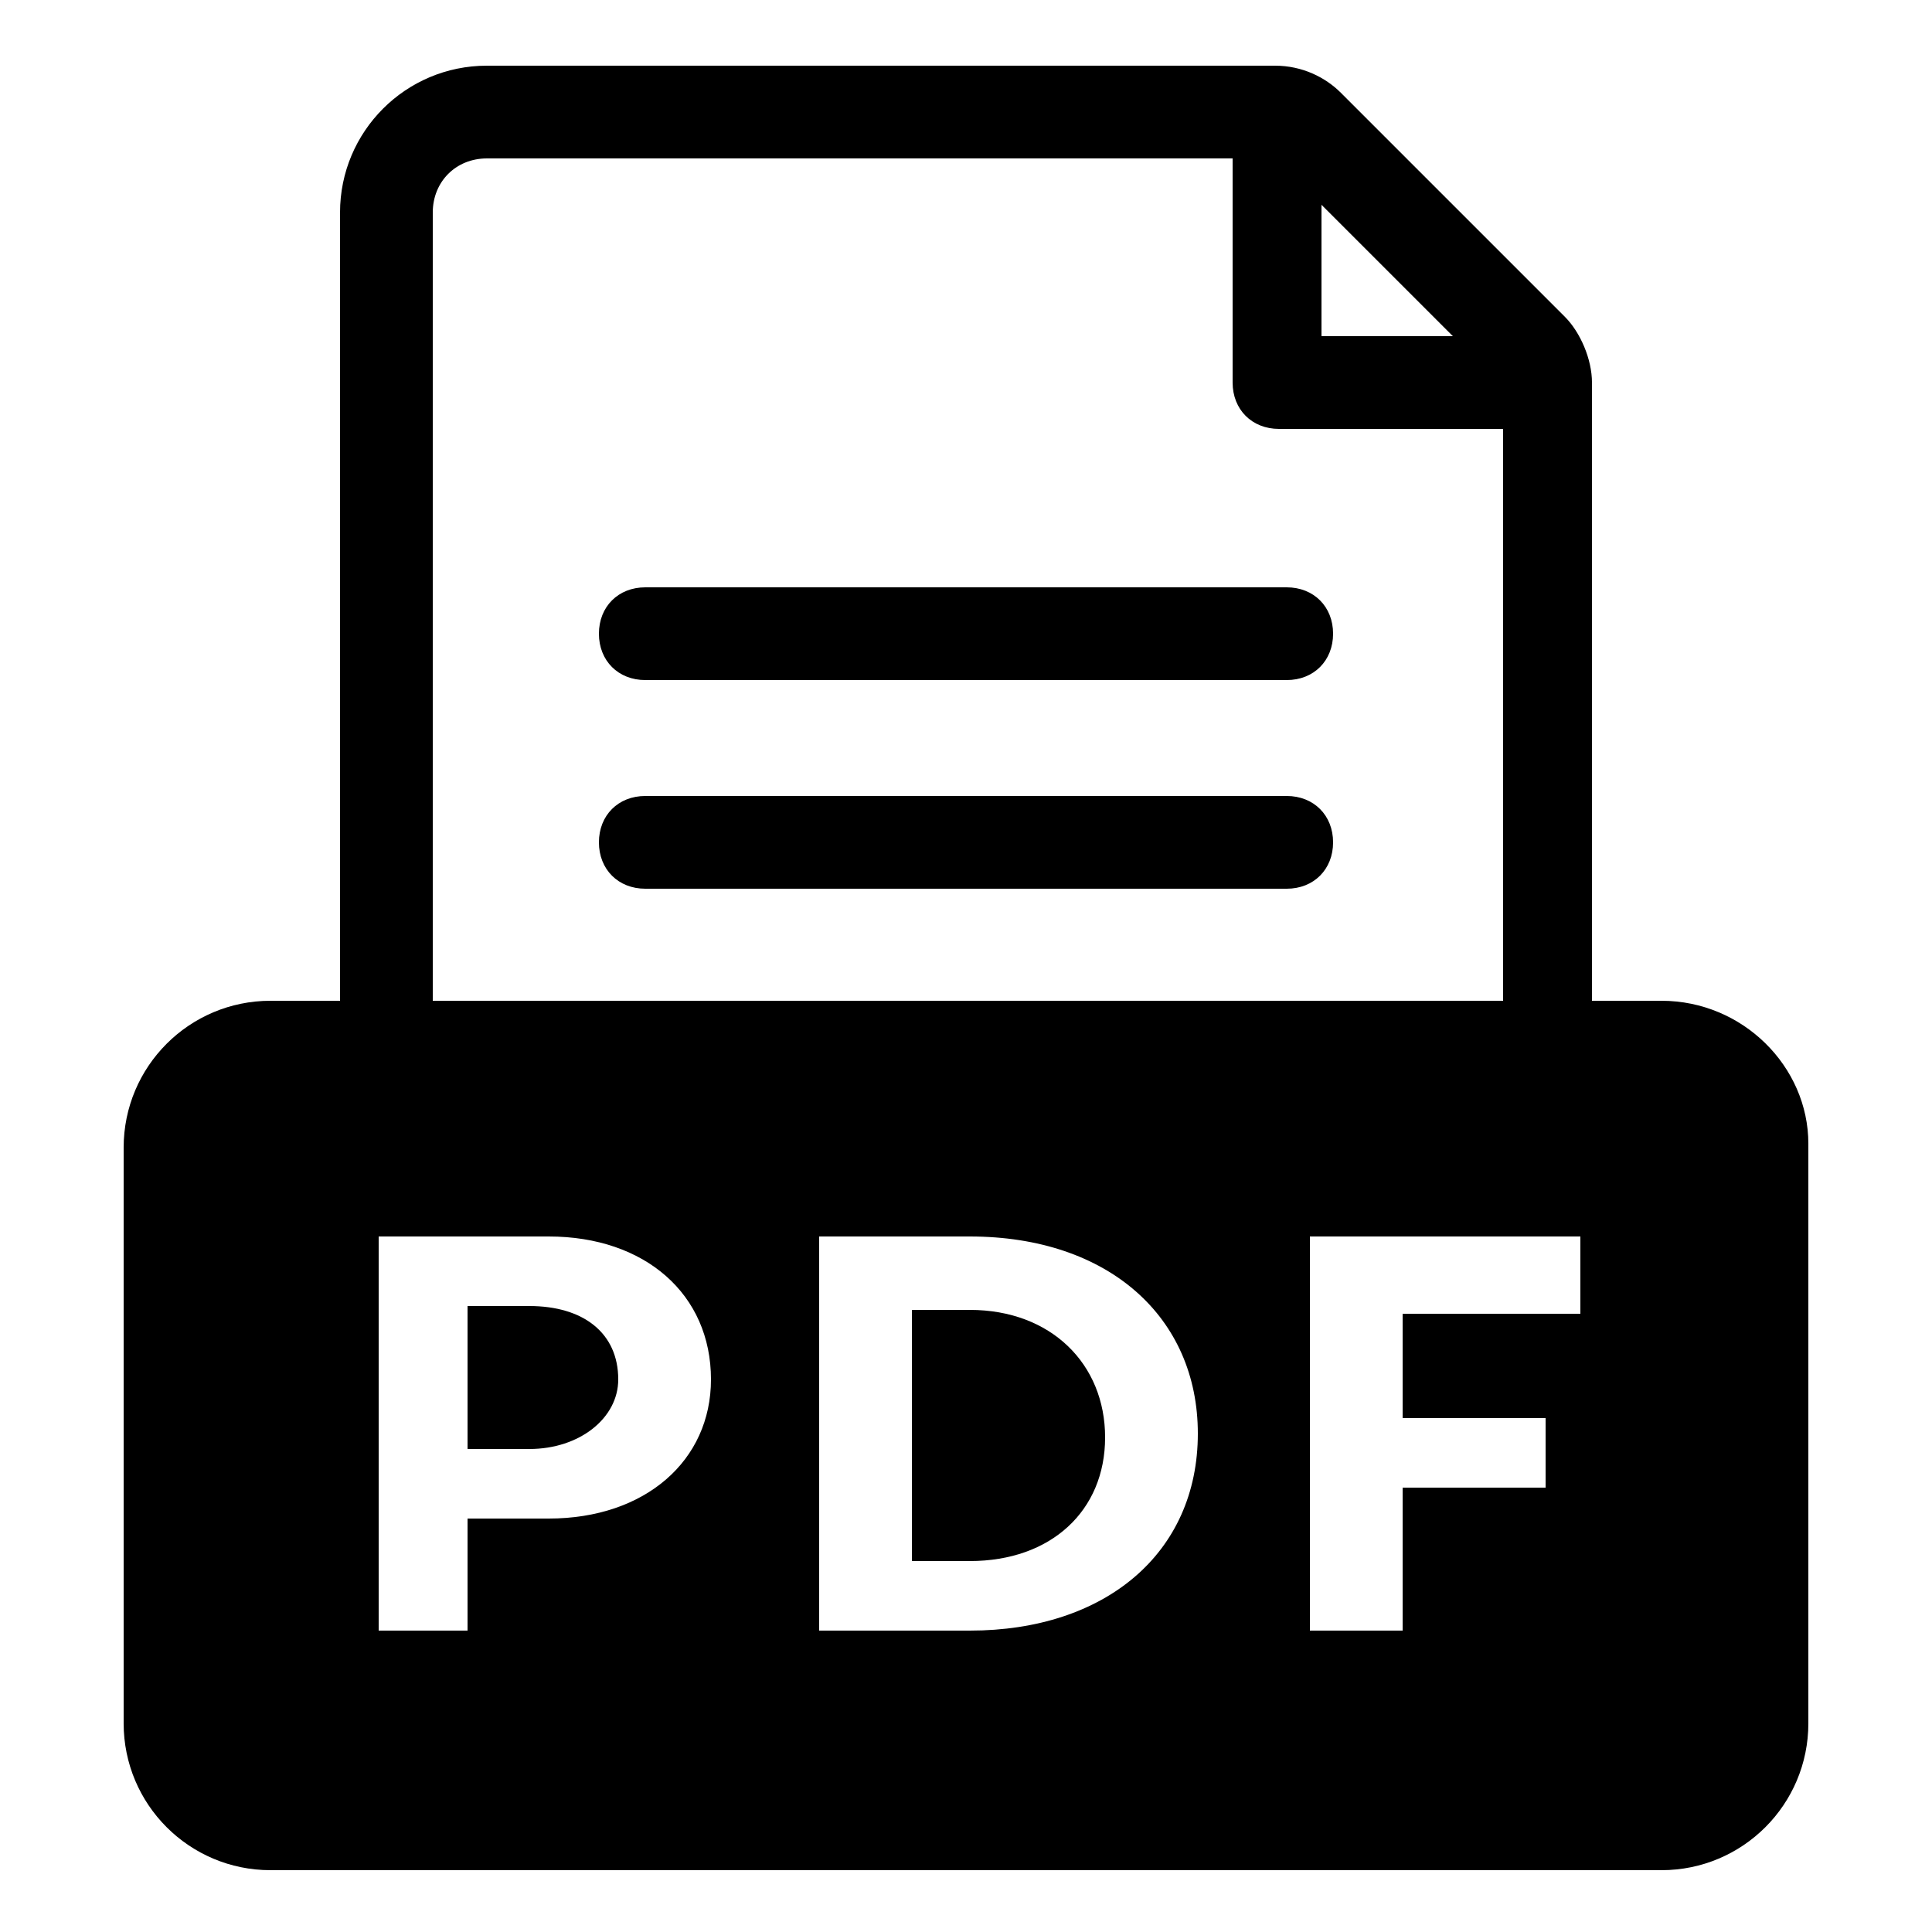 <?xml version="1.0" encoding="utf-8"?>
<!-- Generator: Adobe Illustrator 24.2.3, SVG Export Plug-In . SVG Version: 6.00 Build 0)  -->
<svg version="1.1" id="Layer_1" xmlns="http://www.w3.org/2000/svg" xmlns:xlink="http://www.w3.org/1999/xlink" x="0px" y="0px"
	 viewBox="0 0 50 50" style="enable-background:new 0 0 50 50;" xml:space="preserve">
<g>
	<path d="M13.7,33.8h-1.6v3.7h1.6c1.3,0,2.3-0.8,2.3-1.8C16,34.5,15.1,33.8,13.7,33.8z"/>
	<path d="M25.1,33.9h-1.5v6.5h1.5c2.1,0,3.5-1.3,3.5-3.2S27.2,33.9,25.1,33.9z"/>
	<path d="M43,25.9h-1.8v-16c0-0.6-0.3-1.3-0.7-1.7l-5.8-5.8C34.3,2,33.7,1.7,33,1.7H12.6c-2.1,0-3.8,1.7-3.8,3.8v20.4H7
		c-2.1,0-3.8,1.7-3.8,3.8v14.9c0,2.1,1.7,3.8,3.8,3.8H43c2.1,0,3.8-1.7,3.8-3.8V29.6C46.8,27.6,45.1,25.9,43,25.9z M34.2,5.3
		l3.4,3.4h-3.4V5.3z M11.2,5.5c0-0.8,0.6-1.4,1.4-1.4h19.3v5.8c0,0.7,0.5,1.2,1.2,1.2h5.8v14.8H11.2V5.5z M14.2,39.3h-2.1v2.9H9.8
		V32h4.4c2.5,0,4.2,1.5,4.2,3.7C18.4,37.8,16.7,39.3,14.2,39.3z M25.1,42.2h-3.9V32h3.9c3.6,0,5.9,2.1,5.9,5.1
		C31,40.2,28.6,42.2,25.1,42.2z M40.9,34h-4.6v2.7h3.7v1.8h-3.7v3.7h-2.4V32h7V34z"/>
	<path d="M33.3,20.6H16.7c-0.7,0-1.2,0.5-1.2,1.2S16,23,16.7,23h16.6c0.7,0,1.2-0.5,1.2-1.2S34,20.6,33.3,20.6z"/>
	<path d="M33.3,15.2H16.7c-0.7,0-1.2,0.5-1.2,1.2s0.5,1.2,1.2,1.2h16.6c0.7,0,1.2-0.5,1.2-1.2S34,15.2,33.3,15.2z"/>
</g>
</svg>
